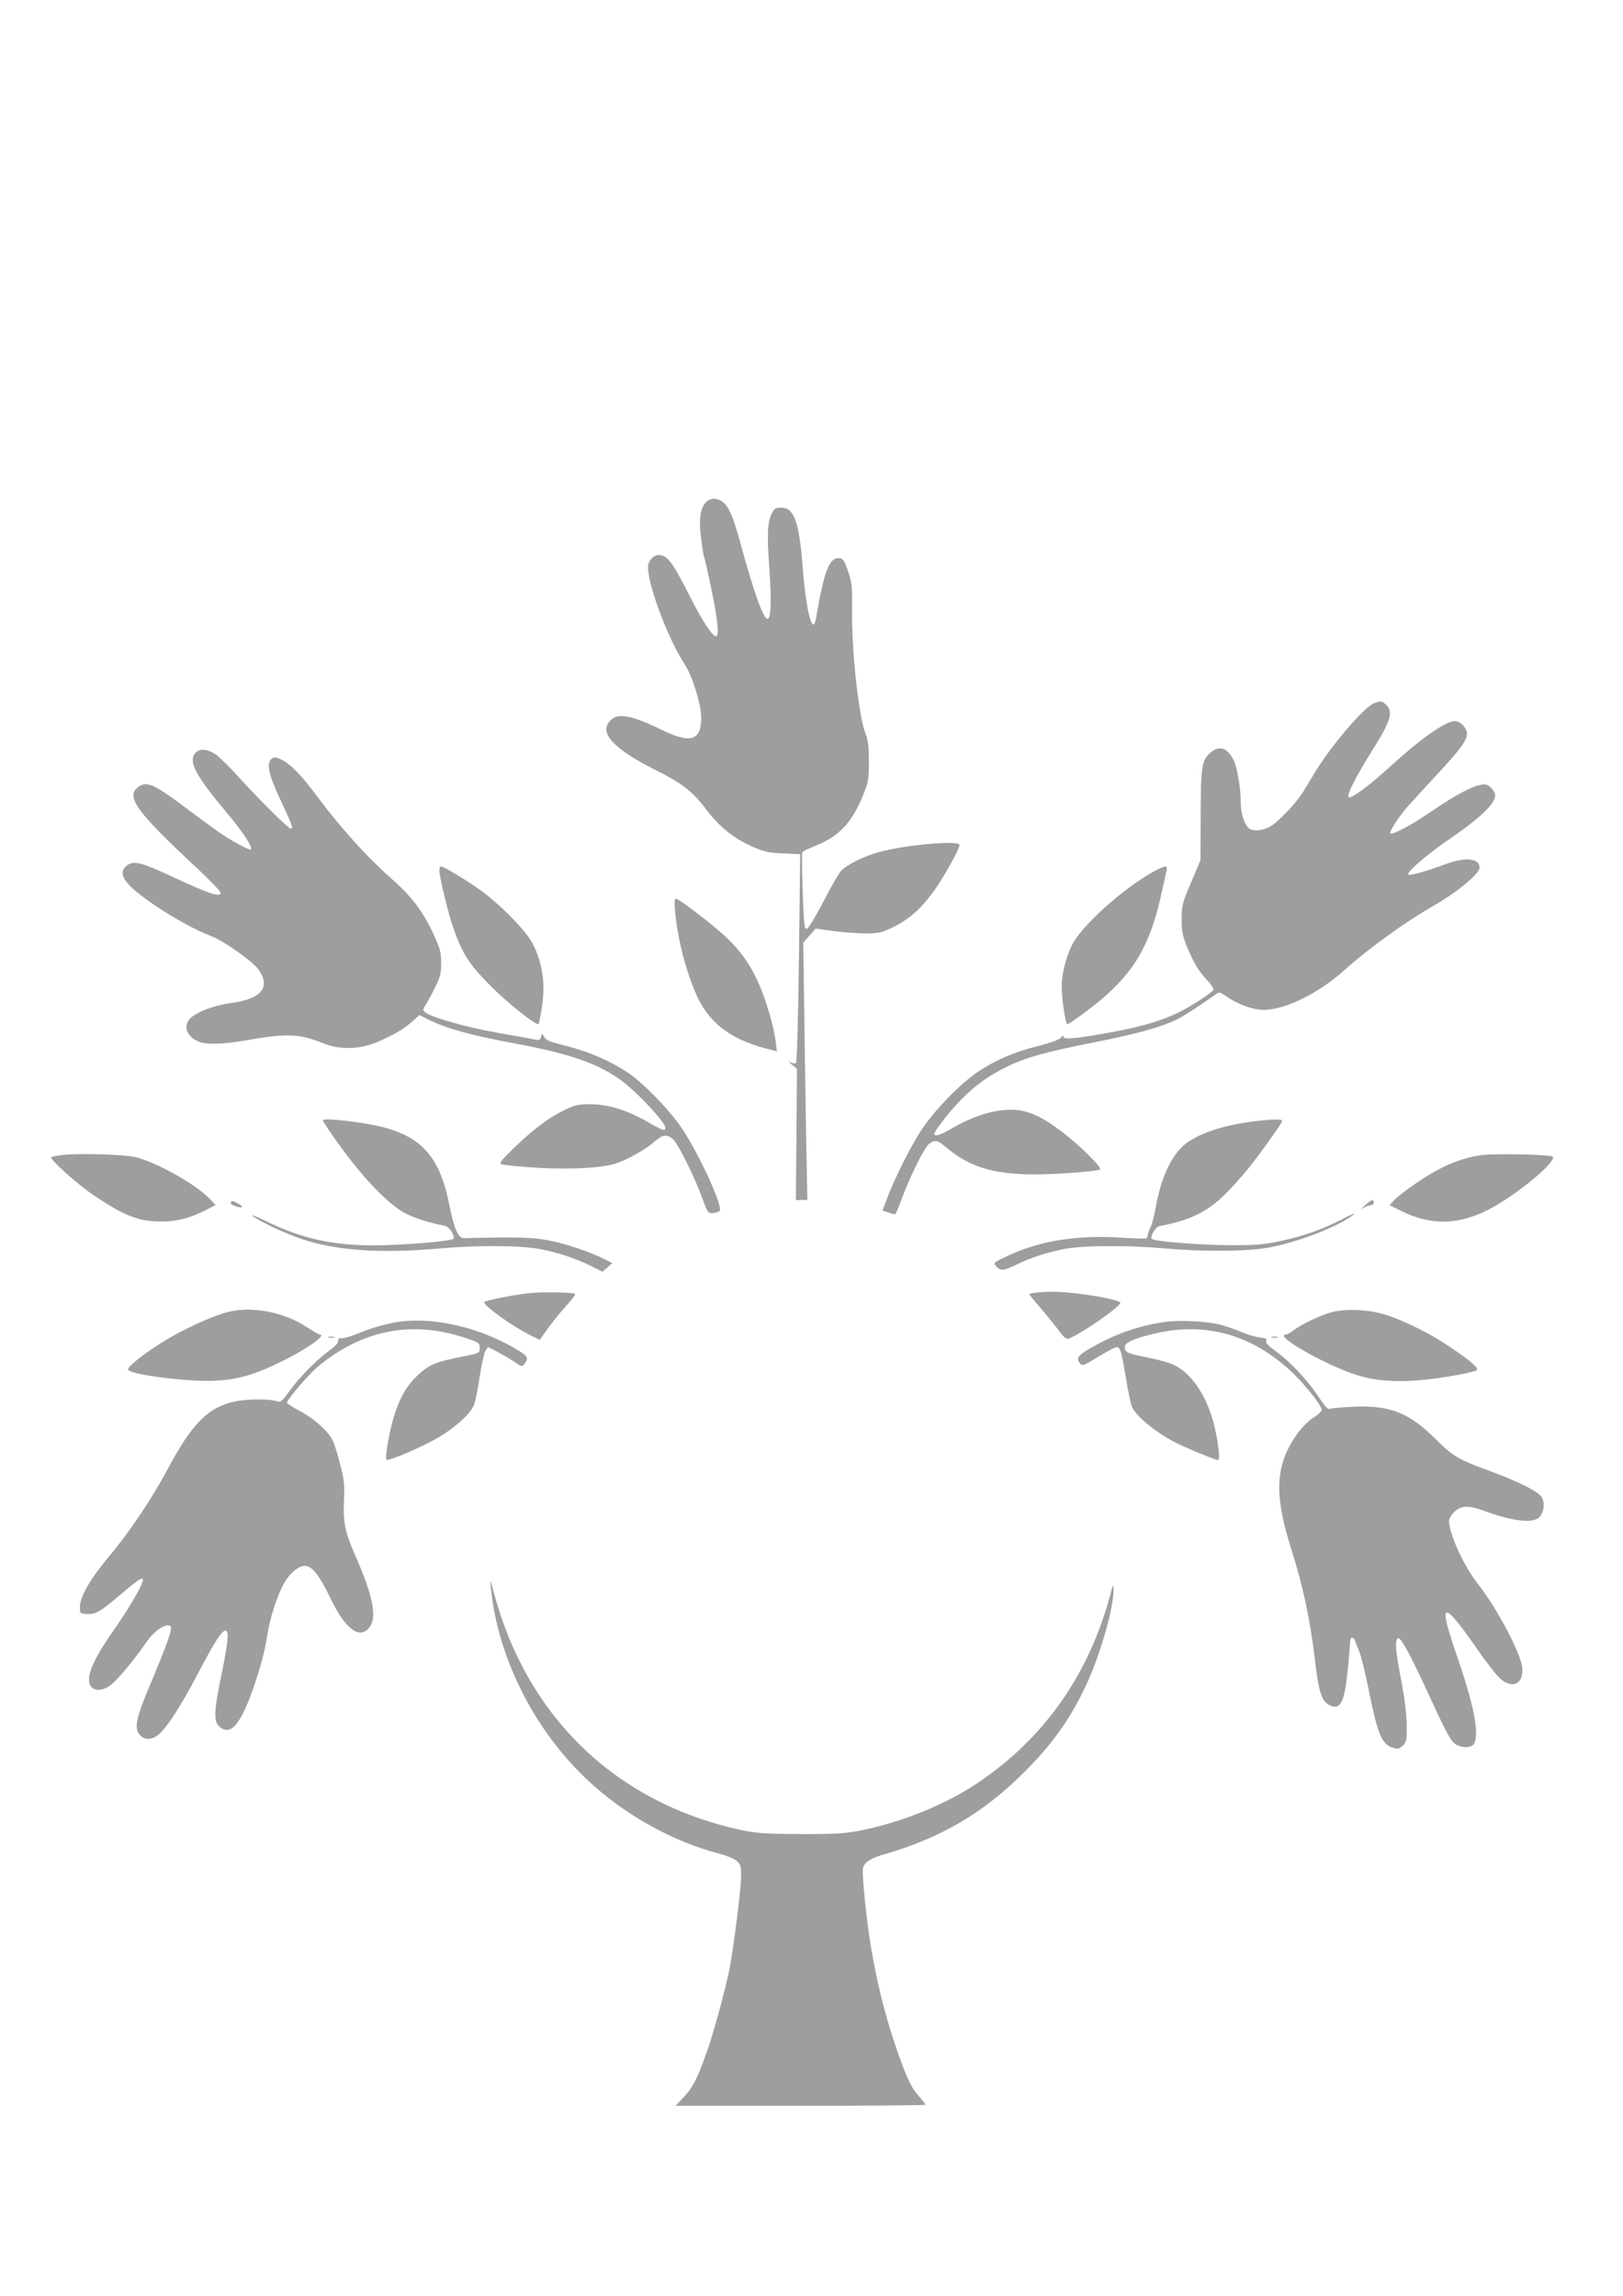 <?xml version="1.0" standalone="no"?>
<!DOCTYPE svg PUBLIC "-//W3C//DTD SVG 20010904//EN"
 "http://www.w3.org/TR/2001/REC-SVG-20010904/DTD/svg10.dtd">
<svg version="1.0" xmlns="http://www.w3.org/2000/svg"
 width="905pt" height="1280pt" viewBox="0 0 905 1280"
 preserveAspectRatio="xMidYMid meet">
<g transform="translate(0,1280) scale(0.1,-0.1)"
fill="#9e9e9e" stroke="none">
<path d="M3931 9994 c-28 -36 -35 -98 -21 -200 6 -49 13 -91 15 -95 3 -3 20
-80 39 -170 38 -181 47 -270 30 -276 -18 -6 -76 81 -147 222 -84 166 -114 211
-149 226 -36 15 -73 -8 -83 -50 -16 -75 104 -404 201 -551 44 -66 94 -227 94
-301 0 -129 -59 -147 -222 -67 -164 80 -242 95 -283 53 -69 -68 12 -158 245
-275 152 -76 211 -121 285 -219 78 -103 155 -165 265 -213 63 -27 91 -33 169
-36 l93 -4 -7 -577 c-4 -325 -11 -580 -16 -586 -6 -6 -17 -5 -32 3 -14 8 -11
4 7 -12 l30 -25 -3 -365 -3 -366 32 0 32 0 -6 298 c-3 163 -8 486 -11 717 l-6
420 35 39 34 39 93 -13 c52 -7 132 -13 179 -14 75 0 93 3 150 30 91 43 157 99
226 191 56 73 154 247 154 272 0 28 -305 1 -450 -40 -85 -23 -177 -69 -211
-105 -12 -13 -56 -90 -98 -171 -44 -85 -83 -149 -92 -151 -14 -3 -17 23 -23
208 -4 115 -5 214 -2 219 3 5 36 21 73 36 131 52 203 128 265 280 30 74 33 89
33 190 0 80 -5 121 -17 150 -40 100 -79 451 -77 700 2 123 -1 148 -22 210 -20
57 -28 71 -47 73 -56 8 -86 -66 -131 -331 -18 -110 -55 25 -75 279 -20 260
-48 334 -122 334 -27 0 -37 -6 -49 -30 -26 -49 -29 -114 -15 -309 13 -180 9
-281 -10 -281 -24 0 -75 143 -155 435 -35 129 -62 191 -93 215 -35 28 -76 26
-101 -6z"/>
<path d="M7661 8879 c-57 -22 -248 -248 -333 -392 -20 -34 -48 -80 -62 -102
-39 -64 -145 -174 -187 -195 -48 -25 -101 -26 -121 -2 -24 27 -41 90 -40 151
1 64 -21 189 -39 223 -36 70 -78 84 -128 43 -50 -43 -55 -75 -56 -350 l-1
-250 -52 -124 c-49 -115 -53 -130 -53 -205 0 -68 5 -93 30 -155 40 -94 65
-136 114 -188 22 -22 36 -46 33 -52 -12 -18 -116 -86 -191 -124 -93 -46 -209
-81 -380 -112 -189 -35 -265 -42 -265 -25 0 9 -5 8 -13 -4 -9 -12 -53 -28
-123 -46 -139 -35 -237 -77 -339 -144 -100 -67 -242 -213 -318 -327 -59 -90
-149 -268 -191 -381 l-25 -67 31 -10 c17 -6 34 -11 38 -11 4 0 20 35 35 78 45
125 130 297 156 315 33 24 46 21 89 -15 158 -135 322 -172 669 -149 102 6 190
16 195 21 12 12 -123 144 -224 219 -115 85 -188 115 -280 114 -93 -1 -203 -36
-312 -98 -75 -44 -108 -54 -108 -36 0 16 87 127 147 188 78 80 152 134 248
181 112 56 215 85 501 142 235 46 378 86 469 133 34 17 138 86 206 135 16 12
22 11 48 -7 69 -49 154 -81 218 -81 118 0 304 91 448 220 132 119 344 272 491
356 139 79 264 182 264 217 0 52 -77 60 -185 21 -113 -42 -205 -68 -212 -60
-12 12 107 115 229 198 138 93 230 174 248 218 10 25 10 34 -4 54 -8 14 -25
27 -36 31 -42 13 -151 -40 -330 -163 -90 -62 -197 -118 -207 -108 -8 8 47 94
95 148 26 29 99 109 163 178 133 143 169 192 169 230 0 31 -37 70 -67 70 -52
0 -190 -97 -363 -255 -118 -108 -218 -181 -230 -169 -12 12 41 116 139 272 95
150 110 203 72 241 -23 23 -34 25 -70 10z"/>
<path d="M1084 8595 c-31 -47 11 -123 177 -322 91 -108 149 -196 138 -208 -9
-8 -111 48 -186 101 -37 27 -130 94 -205 151 -148 110 -189 127 -232 99 -81
-53 -22 -136 332 -465 67 -63 122 -120 122 -129 0 -26 -68 -4 -255 84 -195 91
-234 100 -274 63 -48 -45 1 -108 174 -224 103 -69 225 -135 305 -165 65 -24
227 -139 259 -182 73 -99 22 -166 -145 -189 -90 -12 -176 -42 -221 -76 -58
-43 -38 -113 40 -142 43 -16 132 -13 258 9 232 40 297 38 433 -17 88 -36 196
-34 293 5 89 37 155 74 204 119 l38 34 48 -24 c102 -51 237 -89 493 -136 287
-54 439 -105 567 -192 93 -64 263 -243 263 -278 0 -19 -17 -13 -98 34 -113 65
-219 98 -317 99 -70 0 -88 -4 -146 -32 -88 -42 -173 -106 -281 -210 -77 -75
-87 -87 -70 -93 11 -4 98 -13 193 -19 179 -11 349 -3 434 21 61 17 170 77 219
120 51 45 77 49 112 14 29 -29 120 -213 162 -330 27 -75 31 -80 57 -78 16 1
33 7 38 12 21 21 -112 313 -211 461 -69 102 -213 251 -301 310 -97 65 -218
117 -343 149 -90 22 -115 32 -124 50 -11 22 -11 22 -17 1 -4 -16 -11 -20 -29
-16 -13 3 -103 19 -201 36 -171 29 -373 85 -414 115 -17 13 -17 15 0 42 10 15
34 59 53 98 29 59 34 80 34 137 0 60 -6 80 -45 165 -58 125 -126 212 -238 310
-122 106 -280 281 -397 438 -101 136 -158 195 -215 222 -28 13 -37 14 -50 3
-31 -26 -18 -87 50 -232 66 -141 72 -158 56 -158 -12 0 -189 175 -291 289 -46
51 -102 106 -123 122 -52 37 -100 39 -123 4z"/>
<path d="M2450 7948 c0 -37 46 -228 75 -313 52 -151 89 -210 215 -336 96 -96
254 -221 264 -208 1 2 8 34 14 70 26 145 10 269 -50 382 -36 67 -160 196 -271
281 -68 52 -222 146 -239 146 -5 0 -8 -10 -8 -22z"/>
<path d="M6434 7942 c-172 -95 -407 -307 -457 -412 -35 -73 -57 -162 -57 -230
0 -65 21 -210 31 -210 13 0 163 112 219 163 172 156 250 302 310 581 11 50 22
101 25 114 7 29 -8 28 -71 -6z"/>
<path d="M3765 7713 c13 -154 71 -366 130 -484 75 -148 198 -233 409 -283 l28
-7 -7 58 c-4 32 -18 96 -32 143 -59 205 -125 322 -244 435 -76 71 -263 215
-281 215 -7 0 -8 -26 -3 -77z"/>
<path d="M1800 6554 c0 -4 25 -43 57 -88 154 -222 311 -387 414 -436 53 -25
127 -48 210 -64 26 -6 59 -59 46 -73 -13 -13 -281 -35 -432 -36 -243 -1 -415
38 -620 139 -49 24 -79 35 -65 24 42 -32 183 -98 276 -129 199 -65 438 -80
769 -51 213 19 449 17 558 -4 99 -19 204 -54 289 -97 l57 -29 28 24 27 24 -49
25 c-78 39 -216 85 -312 103 -65 12 -134 16 -263 15 -96 -1 -186 -3 -200 -4
-34 -3 -57 48 -85 188 -51 257 -148 371 -361 429 -110 29 -344 57 -344 40z"/>
<path d="M6960 6544 c-168 -24 -303 -75 -368 -137 -68 -65 -121 -187 -147
-336 -8 -46 -22 -98 -30 -114 -8 -17 -15 -36 -15 -43 0 -7 -4 -15 -8 -18 -4
-2 -68 -1 -141 4 -243 16 -451 -17 -629 -100 -84 -39 -85 -40 -67 -60 24 -27
42 -25 112 9 75 37 157 65 258 86 101 22 359 24 570 5 212 -19 457 -17 575 4
167 30 395 118 480 186 14 11 -18 -2 -70 -29 -115 -59 -210 -92 -350 -122 -87
-18 -136 -22 -280 -21 -162 1 -413 21 -427 35 -12 12 20 67 41 71 167 31 265
78 362 173 38 37 97 102 130 143 70 86 194 260 194 272 0 11 -79 8 -190 -8z"/>
<path d="M358 6362 c-36 -4 -69 -10 -72 -13 -12 -11 155 -160 247 -220 166
-110 243 -139 367 -139 86 0 157 18 244 62 l58 30 -33 35 c-80 83 -305 208
-419 233 -65 14 -297 21 -392 12z"/>
<path d="M8262 6360 c-123 -17 -230 -63 -372 -161 -47 -32 -98 -71 -114 -88
l-28 -30 61 -30 c176 -89 341 -82 525 24 155 88 354 259 323 277 -22 12 -323
18 -395 8z"/>
<path d="M1287 6097 c-3 -8 9 -17 29 -23 42 -13 45 0 5 20 -23 12 -30 13 -34
3z"/>
<path d="M7610 6079 c-20 -17 -24 -24 -10 -15 13 9 32 16 42 16 10 0 18 7 18
15 0 22 -12 19 -50 -16z"/>
<path d="M2945 5590 c-107 -13 -245 -42 -245 -50 0 -22 152 -131 257 -184 l52
-26 49 68 c27 37 73 93 102 125 29 32 50 60 47 63 -10 10 -191 13 -262 4z"/>
<path d="M5773 5593 c-18 -2 -33 -6 -33 -9 0 -3 28 -37 63 -77 34 -40 79 -95
100 -124 28 -38 43 -50 55 -46 65 23 280 171 289 199 4 13 -116 38 -252 54
-89 10 -159 11 -222 3z"/>
<path d="M1269 5485 c-84 -21 -252 -98 -356 -163 -106 -65 -203 -142 -199
-157 7 -28 325 -69 480 -63 132 6 228 34 381 110 143 71 250 148 207 148 -5 0
-37 19 -71 41 -126 84 -307 119 -442 84z"/>
<path d="M7428 5485 c-63 -16 -166 -65 -214 -101 -17 -13 -36 -24 -42 -24 -77
0 197 -159 381 -222 147 -50 326 -50 587 -1 47 9 89 20 95 24 12 12 -34 52
-149 129 -100 69 -235 137 -346 176 -93 32 -227 41 -312 19z"/>
<path d="M2240 5433 c-68 -8 -162 -33 -232 -63 -38 -16 -83 -30 -99 -30 -20 0
-27 -4 -23 -14 3 -9 -14 -29 -48 -54 -75 -55 -170 -152 -225 -229 -34 -48 -50
-62 -62 -57 -39 16 -171 16 -244 0 -148 -33 -236 -122 -373 -378 -87 -164
-215 -353 -328 -488 -104 -124 -158 -218 -160 -277 -1 -37 0 -38 36 -41 48 -4
75 11 178 98 97 83 128 105 136 97 12 -11 -66 -148 -154 -274 -130 -184 -170
-283 -132 -328 22 -26 75 -19 115 17 44 38 136 151 192 234 43 63 112 109 134
87 12 -12 -16 -92 -115 -328 -77 -182 -88 -237 -59 -274 28 -35 75 -33 114 5
49 46 119 156 217 342 94 178 128 230 150 231 20 1 14 -66 -23 -245 -44 -212
-45 -265 -8 -293 54 -44 104 5 164 159 48 125 86 258 100 357 12 85 58 228 94
288 32 56 80 95 115 95 40 0 80 -50 144 -183 82 -170 161 -229 215 -161 45 57
22 175 -78 402 -57 130 -69 187 -63 308 4 87 1 115 -22 203 -14 56 -33 116
-42 133 -27 52 -105 121 -181 161 -40 21 -73 42 -73 47 0 16 118 154 167 196
249 210 528 265 828 165 76 -25 80 -28 80 -56 0 -28 -1 -29 -86 -46 -157 -31
-193 -45 -253 -100 -66 -60 -105 -126 -139 -234 -25 -81 -52 -234 -42 -243 8
-8 142 46 248 101 113 59 217 147 240 204 8 21 22 92 32 158 10 66 24 130 31
143 l15 22 52 -26 c28 -15 71 -40 95 -56 42 -29 44 -29 57 -11 22 28 18 41
-23 67 -202 127 -456 192 -662 169z"/>
<path d="M6495 5430 c-141 -20 -272 -65 -402 -139 -83 -46 -95 -62 -70 -93 11
-15 22 -10 101 38 49 30 95 54 103 54 20 0 28 -30 52 -178 12 -74 28 -145 35
-160 30 -56 136 -141 244 -196 61 -31 220 -96 234 -96 13 0 1 104 -23 200 -43
169 -135 299 -243 339 -30 11 -94 27 -143 36 -97 19 -115 28 -111 59 4 25 67
50 193 77 272 57 524 -18 738 -220 74 -70 167 -187 167 -211 0 -8 -20 -27 -44
-42 -24 -14 -63 -52 -86 -83 -129 -175 -139 -339 -40 -650 65 -205 105 -392
130 -602 22 -191 39 -247 81 -268 63 -33 86 10 105 203 7 81 14 153 14 160 0
18 20 15 26 -5 3 -10 14 -39 25 -64 10 -26 32 -116 49 -200 52 -260 75 -315
138 -333 28 -8 36 -6 55 13 20 20 22 31 21 119 -1 62 -13 153 -32 252 -31 155
-35 221 -16 227 16 5 70 -95 180 -334 71 -157 112 -235 131 -250 36 -30 98
-31 113 -4 30 57 -2 220 -100 501 -55 161 -71 231 -52 230 20 -1 67 -58 160
-191 55 -80 117 -160 137 -177 70 -62 133 -29 123 63 -10 83 -141 330 -249
467 -78 100 -159 278 -159 351 0 10 13 32 29 48 36 35 80 38 161 8 160 -59
270 -73 309 -41 29 23 38 84 18 115 -21 33 -127 86 -292 147 -177 65 -202 80
-305 182 -144 142 -250 183 -444 176 -67 -3 -129 -8 -138 -12 -13 -6 -27 9
-65 66 -60 91 -157 195 -239 255 -47 34 -61 50 -53 59 7 9 -1 13 -33 17 -24 2
-70 16 -104 30 -33 15 -87 33 -120 42 -73 19 -229 27 -309 15z"/>
<path d="M1833 5343 c9 -2 23 -2 30 0 6 3 -1 5 -18 5 -16 0 -22 -2 -12 -5z"/>
<path d="M7093 5343 c9 -2 23 -2 30 0 6 3 -1 5 -18 5 -16 0 -22 -2 -12 -5z"/>
<path d="M2737 3950 c39 -406 258 -826 573 -1105 200 -177 452 -314 690 -376
52 -14 94 -31 110 -45 22 -22 24 -30 22 -101 -3 -78 -43 -390 -63 -493 -21
-110 -83 -338 -120 -447 -57 -165 -83 -217 -135 -273 l-47 -50 697 0 c383 0
696 3 696 6 0 4 -16 25 -36 47 -42 46 -69 103 -125 265 -98 284 -159 589 -185
925 -6 83 -5 90 17 113 14 15 50 32 93 44 318 91 557 230 787 460 156 155 254
293 343 480 81 173 158 440 155 542 -1 29 -3 26 -15 -22 -121 -458 -375 -817
-753 -1067 -172 -114 -404 -208 -628 -255 -95 -20 -136 -23 -343 -23 -206 1
-248 4 -340 23 -693 150 -1191 628 -1376 1322 -21 79 -23 81 -17 30z"/>
</g>
</svg>
